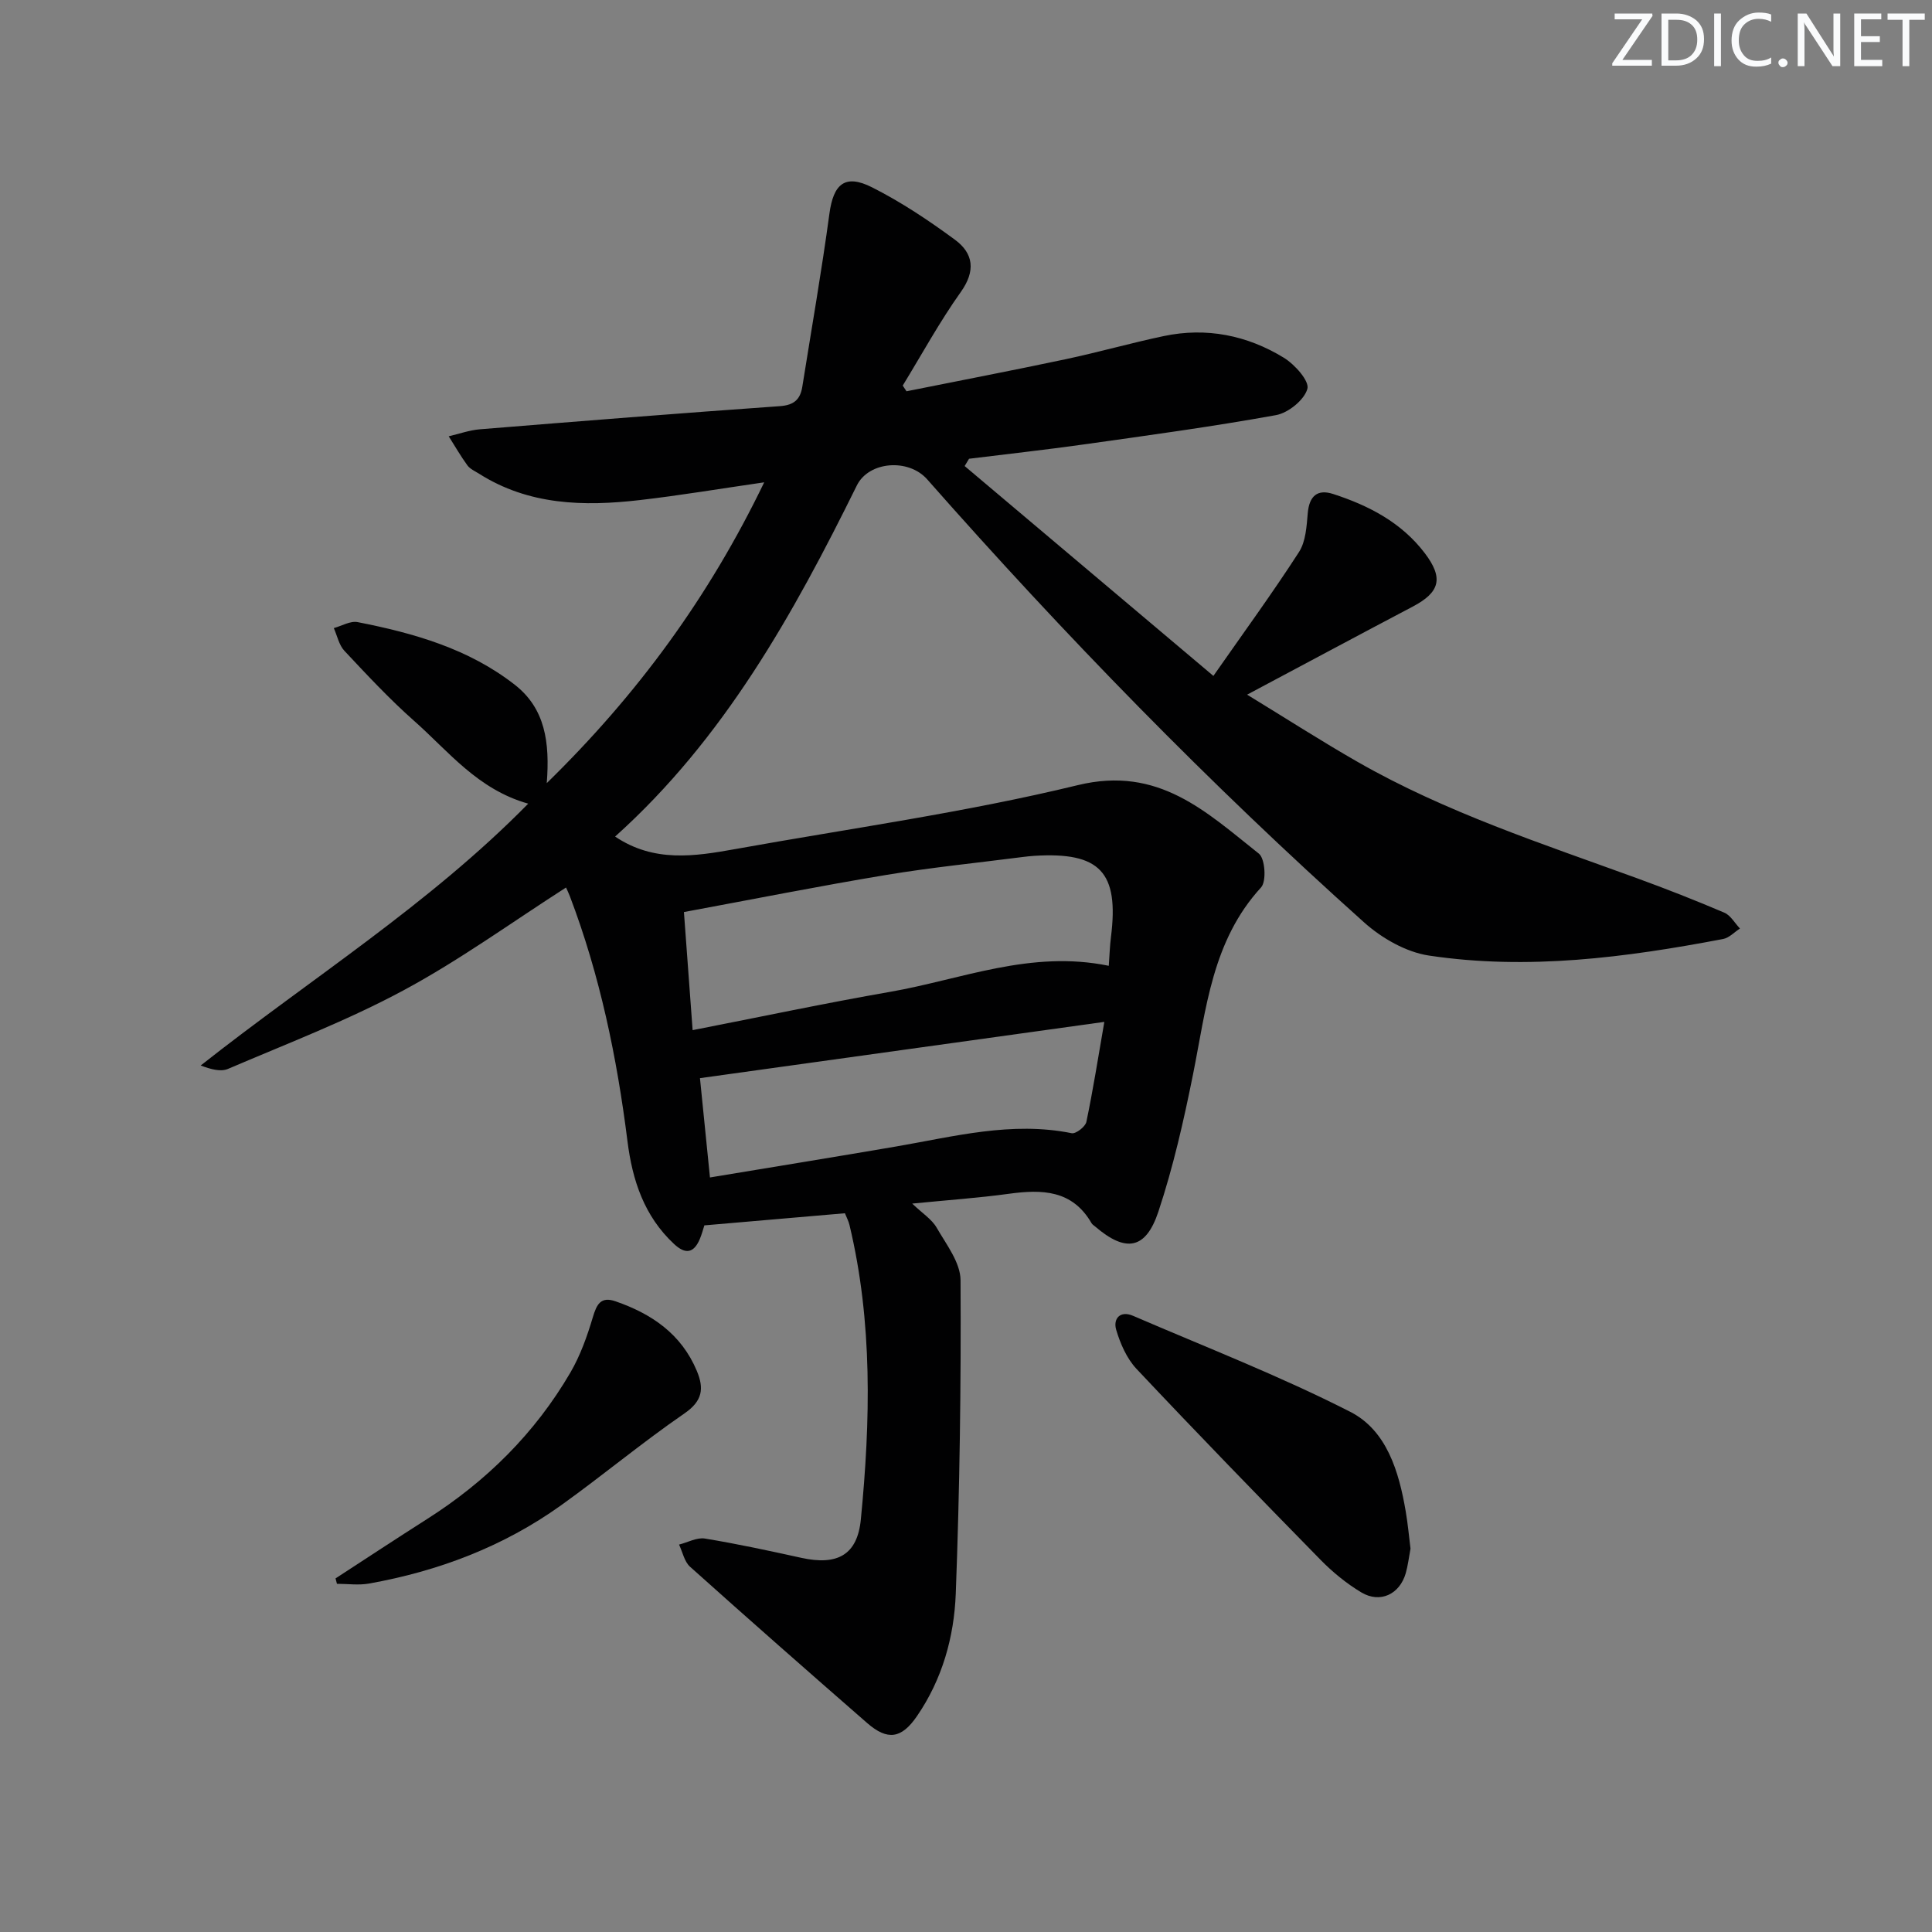 <svg enable-background="new 0 0 400 400" viewBox="0 0 400 400" xmlns="http://www.w3.org/2000/svg"><rect x="0" y="0" width="400" height="400" fill="#808080" stroke="none"/><g fill="#fafbfc"><path d="m342.2 3.2-6.3 9.2h6.1v1.2h-8.2v-.5l6.2-9.1h-5.7v-1.2h7.8v.4z"/><path d="m344 13.7v-10.9h3.1c1.6 0 3 .5 4.1 1.4 1.1 1 1.6 2.2 1.6 3.9s-.5 3-1.6 4-2.5 1.5-4.2 1.5h-3zm1.4-9.6v8.4h1.6c1.4 0 2.5-.4 3.2-1.1.8-.8 1.2-1.8 1.2-3.2s-.4-2.4-1.2-3.1-1.8-1-3.1-1z"/><path d="m356.3 2.8v10.9h-1.4v-10.9z"/><path d="m366.6 13.2c-.8.4-1.8.6-3 .6-1.6 0-2.8-.5-3.7-1.5s-1.4-2.3-1.4-3.9c0-1.7.5-3.2 1.6-4.2s2.4-1.6 4-1.6c1 0 1.9.1 2.6.4v1.5c-.8-.4-1.6-.6-2.6-.6-1.2 0-2.2.4-3 1.2s-1.1 1.9-1.1 3.3c0 1.3.4 2.3 1.1 3.1s1.6 1.1 2.8 1.1c1.1 0 2-.2 2.8-.7v1.3z"/><path d="m368.2 13c0-.3.1-.5.3-.6.2-.2.4-.3.6-.3.3 0 .5.1.7.3s.3.4.3.6-.1.5-.3.6c-.2.2-.4.3-.7.3s-.5-.1-.6-.3c-.2-.2-.3-.4-.3-.6z"/><path d="m381.1 13.7h-1.7l-5.5-8.4c-.2-.2-.3-.5-.4-.7 0 .2.1.8.1 1.5v7.6h-1.4v-10.9h1.8l5.3 8.3c.3.4.4.6.4.8 0-.3-.1-.8-.1-1.6v-7.5h1.4v10.9z"/><path d="m389.7 13.7h-5.8v-10.9h5.6v1.2h-4.2v3.5h3.9v1.2h-3.9v3.7h4.4z"/><path d="m398.4 4.1h-3.1v9.6h-1.4v-9.6h-3.1v-1.3h7.7v1.3z"/></g><path d="m158.22 99.86c-9.14 1.32-17.44 2.72-25.79 3.68-11.55 1.33-22.94 1.07-33.24-5.46-.84-.53-1.86-.97-2.42-1.73-1.4-1.92-2.59-4.01-3.87-6.02 2.15-.5 4.28-1.27 6.46-1.45 20.7-1.68 41.4-3.33 62.11-4.79 2.94-.21 4.22-1.4 4.64-4.03 1.9-11.93 3.99-23.84 5.61-35.81.83-6.16 3.22-8.3 8.84-5.46 6.02 3.04 11.72 6.84 17.16 10.85 3.83 2.82 4.32 6.44 1.2 10.82-4.4 6.18-8.05 12.89-12.02 19.37.26.39.52.79.78 1.18 10.97-2.2 21.96-4.31 32.91-6.63 6.82-1.45 13.53-3.36 20.35-4.8 8.84-1.86 17.26-.17 24.87 4.49 2.25 1.38 5.32 4.81 4.87 6.43-.64 2.31-3.96 4.99-6.51 5.45-13.21 2.39-26.53 4.2-39.83 6.07-7.89 1.11-15.8 1.98-23.71 2.96-.3.5-.6 1.01-.91 1.51 16.78 14.16 33.56 28.31 51.5 43.45 6.31-9.04 12.25-17.17 17.71-25.63 1.42-2.19 1.59-5.34 1.83-8.09.31-3.53 2-5 5.24-3.95 7.38 2.39 14.16 5.9 18.99 12.26 3.92 5.17 3.14 8.09-2.5 11.06-11.17 5.88-22.29 11.85-34.29 18.23 7.94 4.84 15.29 9.58 22.88 13.92 18.26 10.45 38.2 16.93 57.85 24.09 6.09 2.22 12.12 4.59 18.08 7.13 1.3.56 2.16 2.16 3.23 3.28-1.16.75-2.23 1.93-3.49 2.17-20.14 3.83-40.44 6.5-60.89 3.43-4.75-.71-9.79-3.6-13.45-6.88-32.04-28.68-62-59.45-90.44-91.71-3.88-4.4-12.1-3.75-14.57 1.26-13.15 26.65-27.52 52.47-50.05 72.69 8.05 5.42 16.49 4.1 24.89 2.59 23.68-4.26 47.59-7.57 70.93-13.24 16.72-4.06 26.58 5.57 37.47 14.19 1.29 1.02 1.6 5.74.45 6.99-10.13 11.04-11.35 25.07-14.09 38.72-1.92 9.57-4.1 19.17-7.17 28.41-2.62 7.89-6.79 8.49-13.1 3.07-.25-.22-.57-.4-.73-.67-3.98-6.91-10.26-7.04-17.12-6.1-6.35.87-12.77 1.31-20.02 2.03 2.12 2.03 4.06 3.24 5.06 4.98 2 3.47 4.93 7.23 4.95 10.88.12 21.63-.17 43.28-.99 64.9-.34 8.97-2.79 17.73-8.04 25.37-3.19 4.65-6.07 5.1-10.3 1.42-12.28-10.71-24.52-21.47-36.66-32.35-1.19-1.06-1.55-3.04-2.29-4.6 1.79-.45 3.68-1.52 5.35-1.25 6.71 1.1 13.36 2.54 20 4 7.39 1.62 11.57-.57 12.29-7.97 1.99-20.4 2.47-40.81-2.36-60.98-.19-.79-.59-1.52-.94-2.4-9.64.83-19.19 1.66-29.1 2.51-.22.68-.51 1.8-.95 2.85-1.25 2.92-2.97 3.2-5.32 1.01-6.19-5.77-8.63-13.17-9.65-21.3-2.18-17.33-5.7-34.36-11.94-50.74-.29-.75-.65-1.48-.78-1.77-11.28 7.23-22.05 15.06-33.67 21.3-11.65 6.27-24.12 11.03-36.31 16.25-1.52.65-3.55.09-5.66-.7 22.73-17.94 47.26-33.29 67.81-54.21-10.49-2.96-16.5-10.85-23.62-17.14-5.1-4.51-9.77-9.53-14.43-14.5-1.13-1.2-1.49-3.12-2.2-4.71 1.65-.45 3.42-1.53 4.92-1.24 11.64 2.28 22.99 5.5 32.55 12.97 6.29 4.92 7.28 11.89 6.62 20.37 18.84-18.41 33.57-38.55 45.02-62.28zm71.34 100.1c.17-2.35.22-4.15.45-5.94 1.7-13.45-2.25-17.67-15.85-16.83-.83.05-1.66.15-2.48.25-9.39 1.21-18.82 2.15-28.16 3.7-13.85 2.3-27.62 5.04-41.92 7.69.63 8.58 1.19 16.23 1.8 24.45 14.23-2.78 27.52-5.6 40.89-7.93 14.77-2.57 29.1-8.72 45.27-5.39zm-82.57 43.82c13.28-2.2 25.86-4.24 38.42-6.39 12.07-2.07 24.03-5.29 36.48-2.77.86.17 2.82-1.35 3.03-2.34 1.37-6.54 2.41-13.15 3.72-20.71-28.62 3.98-55.97 7.79-83.72 11.65.67 6.64 1.33 13.19 2.07 20.56z" fill="#010102"/><path d="m292.03 320.63c-.34 1.82-.53 3.48-.98 5.07-1.25 4.37-5.3 6.32-9.2 3.99-3.09-1.85-5.98-4.22-8.5-6.8-12.79-13.05-25.52-26.17-38.05-39.48-2.02-2.15-3.36-5.23-4.21-8.11-.66-2.26.81-4.04 3.51-2.87 15.05 6.49 30.38 12.44 44.95 19.87 7.56 3.85 10.09 12.38 11.49 20.62.45 2.61.68 5.26.99 7.71z" fill="#010102"/><path d="m69.47 326.79c6.31-4.1 12.6-8.25 18.95-12.29 12.27-7.8 22.35-17.78 29.68-30.34 2.05-3.52 3.46-7.49 4.63-11.41.8-2.69 1.64-4.39 4.7-3.33 7.5 2.59 13.64 6.77 16.84 14.41 1.52 3.64 1.21 6.21-2.57 8.81-8.75 6.02-16.93 12.85-25.57 19.04-11.93 8.53-25.36 13.61-39.74 16.18-2.14.38-4.42.05-6.63.05-.1-.37-.19-.75-.29-1.12z" fill="#010102"/></svg>